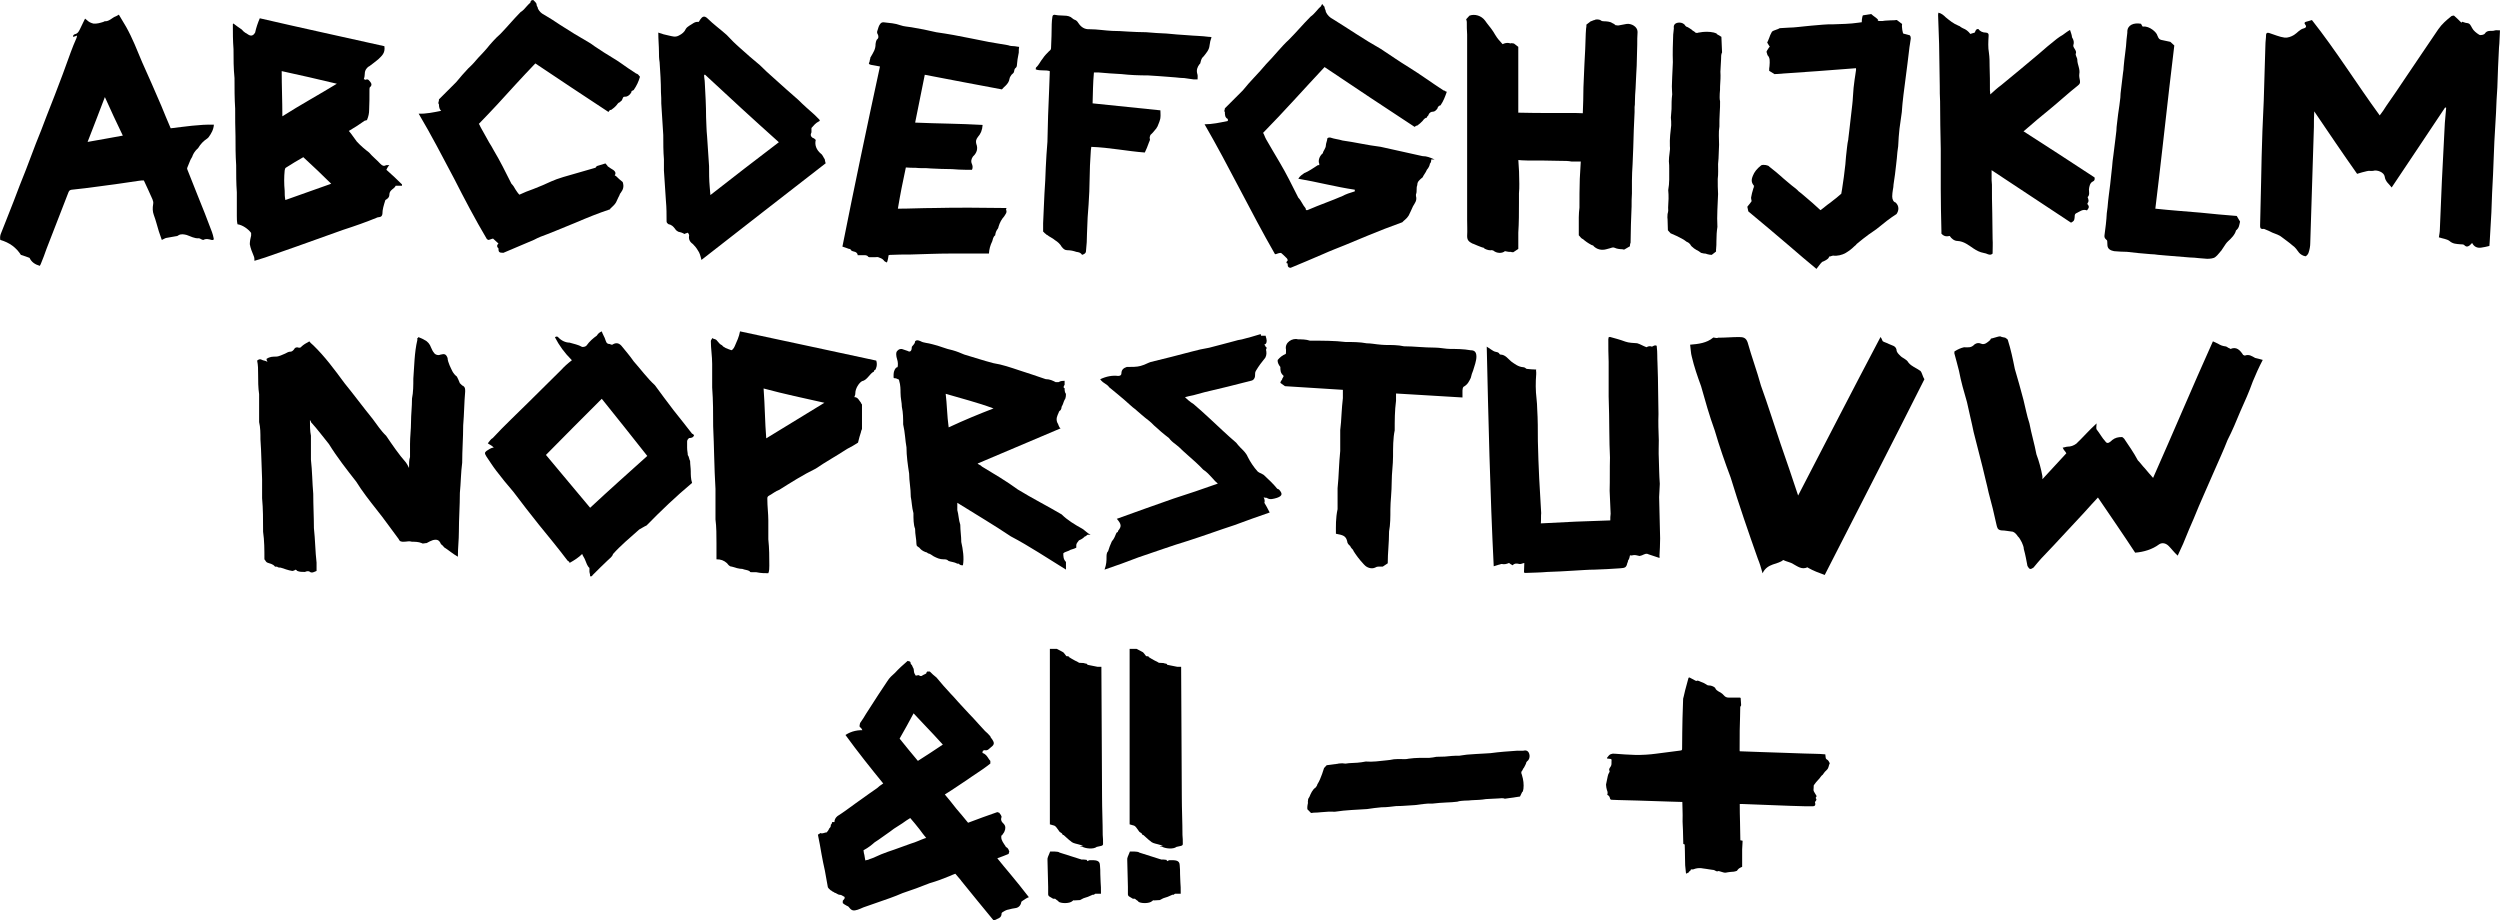 <?xml version="1.0" encoding="UTF-8"?>
<svg id="Calque_2" data-name="Calque 2" xmlns="http://www.w3.org/2000/svg" xmlns:xlink="http://www.w3.org/1999/xlink" viewBox="0 0 905.59 333.39">
  <defs>
    <style>
      .cls-1 {
        fill: none;
      }

      .cls-2 {
        clip-path: url(#clippath);
      }

      .cls-3 {
        isolation: isolate;
      }
    </style>
    <clipPath id="clippath">
      <rect class="cls-1" x="581.78" y="245.41" width="81.01" height="71.06"/>
    </clipPath>
  </defs>
  <g id="Calque_1-2" data-name="Calque 1">
    <g>
      <path d="m43.05,5.3c.96,1.56,1.81,3.01,2.65,4.45,2.29,4.09,3.97,8.43,5.78,12.76,2.41,5.3,4.69,10.59,6.98,15.89,1.08,2.65,2.17,5.3,3.37,8.07,5.18-.6,10.35-1.44,15.65-1.32-.12,1.81-.96,3.25-1.93,4.57-.12.12-.24.24-.36.36-1.44.96-2.53,2.05-3.37,3.49-.12.24-.36.36-.48.48-.72.72-1.2,1.45-1.56,2.29-.12.6-.6,1.08-.84,1.69-.36.84-.72,1.69-1.08,2.65-.12.24-.12.48,0,.72,1.2,3.13,2.53,6.26,3.73,9.39,1.81,4.33,3.49,8.79,5.18,13.24.24.72.48,1.44.6,2.17.24.6-.12.84-.72.72-.96-.24-1.93-.6-3.01,0-.12,0-.48-.12-.72-.24-.24-.12-.6-.36-.84-.36-1.69.12-3.01-.72-4.45-1.2-.96-.24-2.05-.48-3.01.12-.24.24-.72.36-1.08.36-1.08.24-2.29.36-3.37.6-.48.12-.96.48-1.56.72-.36-1.08-.72-2.05-1.08-3.13-.6-1.93-1.08-3.97-1.81-5.9-.48-1.32-.48-2.53-.24-3.97.12-.6,0-1.08-.24-1.69-.96-2.29-2.05-4.45-3.13-6.86-.6,0-1.2,0-1.81.12-4.82.72-9.75,1.44-14.57,2.05-3.25.48-6.62.84-9.87,1.2-.6.12-.84.36-1.08.96-2.65,6.86-5.3,13.6-7.94,20.46-.6,1.81-1.32,3.61-2.05,5.42-.12.24-.24.48-.36.72-1.69-.48-3.01-1.32-3.73-2.89-.96-.36-1.93-.72-3.13-1.08-1.69-2.65-4.09-4.45-7.46-5.42-.12-.6-.12-1.32.12-2.05.6-1.56,1.2-3.01,1.81-4.57.96-2.41,1.93-4.81,2.89-7.34,1.44-3.85,2.89-7.58,4.45-11.44,1.2-3.13,2.41-6.26,3.61-9.51,1.32-3.25,2.65-6.62,3.85-9.87,2.05-5.06,3.97-10.23,5.9-15.29.96-2.65,1.93-5.3,2.89-7.94.6-1.69,1.32-3.37,2.05-5.06.12-.24.12-.48.24-.96-.6.24-.96.36-1.45.48-.12-.6.36-.84.6-.96,1.21-.24,1.57-1.2,2.05-2.17.48-1.08,1.08-2.17,1.69-3.49.24.24.48.36.6.48.72.72,1.45,1.08,2.41,1.32,1.32.12,2.41-.24,3.61-.6.12,0,.36-.24.48-.24,1.69.12,2.65-1.32,4.09-1.81.36-.12.6-.36,1.08-.6Zm1.44,43.82c-2.29-4.69-4.33-9.15-6.5-13.96-2.17,5.54-4.09,10.83-6.26,16.25,4.33-.72,8.55-1.56,12.76-2.29Z"/>
      <path d="m126.36,47.43c1.08,1.2,1.93,2.65,2.89,3.85,1.44,1.56,2.89,2.77,4.45,3.97,1.2,1.44,2.65,2.53,4.09,4.09.72.72,1.2.96,2.17.48h1.08c-.6.6-.84,1.2-1.08,1.68,1.93,1.68,3.97,3.61,5.66,5.3v.48h-2.29c-.48,1.2-2.29,1.44-2.29,3.25,0,1.2-1.08,1.69-1.44,1.93-.6,1.93-1.08,3.37-1.08,5.06-.24,1.2-.96,1.08-1.69,1.2-4.09,1.69-8.19,3.13-12.64,4.57-5.66,2.05-11.2,3.97-16.49,5.9-3.97,1.45-7.7,2.65-11.68,4.09-1.2.36-2.41.72-3.85,1.2,0-.48,0-1.2-.24-1.69-.6-1.44-1.2-2.89-1.44-4.33,0-.96.24-2.29.48-3.13v-.96c-1.08-1.45-3.13-2.89-4.94-3.13-.24-1.08-.24-2.05-.24-3.01v-8.55c-.24-3.25-.24-6.74-.24-9.87-.24-3.49-.24-6.98-.24-10.47-.12-3.13-.12-6.62-.12-9.99-.24-3.61-.24-7.58-.24-11.07-.36-3.49-.36-7.1-.36-10.47-.24-3.13-.24-6.02-.24-9.03,0,0,0-.24.24-.24.96.72,2.05,1.56,3.01,2.17.6.84,1.68,1.44,2.53,1.93,1.08.6,1.8,0,2.29-.84.36-1.69.96-3.49,1.69-5.18,15.05,3.49,30.09,6.74,45.14,10.11.36,2.53-.96,3.49-2.17,4.7-.96.84-2.17,1.69-3.25,2.53-.84.36-1.68,1.45-1.68,2.65,0,.6-.12,1.44-.36,2.05.24,0,.36.24.6.24,1.08-.48,1.32.36,1.81.84.48.6.48,1.2,0,1.68-.36.12-.36.72-.36.96,0,2.65,0,5.18-.12,7.46,0,1.2-.24,2.29-.72,3.49,0,.24-.6.36-.84.36-2.05,1.44-4.09,2.77-5.78,3.73Zm-24.32-21.67c0,5.42.24,10.71.24,16.37,6.62-4.21,13.24-7.82,19.74-11.8-6.98-1.68-13.36-3.13-19.98-4.57Zm7.82,31.18c-2.17,1.2-4.09,2.41-6.38,3.85-.12,0-.36.72-.36.96-.24,2.41-.24,4.81,0,7.34,0,1.21,0,2.05.24,3.37,5.54-1.93,11.07-3.97,16.61-5.9-3.25-3.25-6.74-6.5-10.11-9.63Z"/>
      <path d="m180.53,89.92c-.48-.36-.72-.96,0-1.69,0-.12-.12-.24-.36-.36-.6-.6-1.08-.96-1.56-1.44-.24,0-.48.12-.84.24-.24.12-.72.24-.96.24l-.48-.36c-4.21-7.1-8.07-14.45-11.8-21.79-4.21-7.94-8.31-15.89-12.88-23.59,2.65.12,5.42-.48,8.43-1.08v.24c-.96-.6-1.08-1.69-1.08-2.53-.24-.24-.24-.6-.12-.96.12-.36.12-.48.12-.84l6.26-6.26c1.44-1.81,2.89-3.37,4.33-4.94,1.32-1.2,2.53-2.53,3.73-3.97.96-.96,1.93-2.05,2.89-3.13,1.56-1.93,3.25-3.85,5.06-5.42,1.44-1.45,2.65-2.89,3.97-4.33,1.08-1.2,2.17-2.41,3.37-3.61.84-.48,1.57-1.32,2.17-2.05.48-.48.84-.96,1.32-1.32.12-.72.36-.96,1.08-.96l.6.6.12.12c.24.24.48.6.48.96,0,.12,0,.24.12.48.12.24.36.6.36.96.48.96,1.2,1.69,2.17,2.17,2.05,1.2,3.97,2.41,5.9,3.73,3.37,2.17,6.86,4.33,10.47,6.38.6.36,1.32.84,1.93,1.32,2.29,1.56,4.57,3.01,6.98,4.45.6.36,1.57.96,2.77,1.81,1.32.96,3.25,2.29,5.3,3.61.36.12.6.24.72.36l.12.12.6.72c-.48,1.69-1.2,3.25-2.29,4.82l-.48.24c-.12,0-.48.36-.36.6-.6,1.08-1.56,1.56-2.05,1.56-.72,0-.84,0-1.08.6-.12.36-.24.6-.36.84h-.12l-.6.6c-.24,0-.6.24-1.08.96-.6.72-1.32,1.32-2.05,1.81-.6,0-.24-.12-.96.72-10.59-6.98-16.25-10.71-26.48-17.58-2.41,2.53-4.81,5.06-7.22,7.7-4.33,4.82-8.67,9.51-13.24,14.2.12.12.24.36.36.6.12.24.24.6.48.96.96,1.81,1.93,3.37,2.89,5.18.6.96,1.2,1.93,1.69,2.89,2.17,3.61,4.21,7.7,6.38,12.04.6.6,1.08,1.32,1.44,2.05.48.72.84,1.32,1.45,1.93,1.56-.72,3.25-1.45,5.05-2.05,2.17-.84,4.46-1.8,6.5-2.77,1.08-.48,2.65-1.08,4.33-1.57,5.9-1.69,11.68-3.37,11.68-3.37l.48-.6,3.13-.96.72.84c-.12.12.36.36,1.2.96,1.32.72,2.17,1.44,1.44,2.53.72.24.72.72,2.89,2.41.6,1.81,0,2.89-.6,3.73-.12.24-.24.36-.36.48-.12.48-.36.84-.6,1.32-.24.6-.6,1.2-.84,1.81-.48.84-1.08,1.32-1.57,1.81-.36.36-.6.48-.6.72-4.33,1.44-8.19,3.01-12.4,4.81l-7.34,3.01c-.96.36-2.05.84-3.01,1.2-1.69.6-3.25,1.2-4.82,2.05-3.73,1.56-7.46,3.13-11.08,4.7-1.56,0-1.8-.24-1.8-1.69Z"/>
      <path d="m238.44,11.8c1.32.48,2.53.84,3.85,1.08,1.2.24,2.29.72,3.61,0,1.2-.6,2.05-1.32,2.53-2.41.24-.48.96-.96,1.32-1.2.96-.48,1.93-1.56,3.25-1.32.24,0,.48-.72.72-.96.6-.84,1.32-1.57,2.65-.24,2.05,2.05,4.57,3.85,6.86,5.9,1.56,1.69,3.13,3.25,4.94,4.82,2.29,2.05,4.57,4.09,7.1,6.14,1.56,1.57,3.37,3.25,5.18,4.82,2.77,2.53,5.78,5.18,8.67,7.7,1.8,1.81,3.85,3.61,5.9,5.42.48.48,1.2,1.2,1.69,1.68.36.36.36.6-.24.84-.96.48-1.69,1.32-2.53,2.29v1.56c-.48.96-.24,1.56.48,2.05.36,0,.84.48,1.08.72-.48,1.81.24,3.61,1.81,4.94.72.48.96,1.44,1.44,2.05.12.48.12.96.36,1.45-14.93,11.56-29.73,23.11-45.02,35.03-.36-1.44-.6-2.53-1.32-3.49-.48-.84-1.08-1.57-1.81-2.29-1.2-.84-1.56-1.81-1.32-3.13,0-.24-.24-.72-.48-.96-.48.24-.96.24-1.2.48-.84-.48-1.57-.72-2.29-.84-.36-.24-.84-.48-1.08-.96-.72-.96-1.32-1.56-2.53-1.8-.24-.24-.6-.48-.6-.96,0-2.41,0-4.93-.24-7.46-.24-3.61-.48-7.22-.72-10.95v-4.09c-.24-2.89-.24-5.9-.24-8.79-.24-3.85-.48-7.58-.72-11.44,0-1.32,0-2.65-.12-4.09,0-3.61-.24-7.22-.48-10.83-.24-1.44-.24-2.53-.24-3.85,0-2.05-.24-4.33-.24-6.86Zm16.85,15.17c0,.24-.24.24-.24.24,0,.96.24,1.81.24,2.53.24,4.33.48,8.67.48,12.76.12,2.29.12,4.57.36,6.86.24,3.61.48,7.22.72,10.83,0,2.53,0,5.06.24,7.58,0,.84.24,2.05.24,2.89,8.19-6.38,16.37-12.76,24.8-19.14-9.15-8.19-18.06-16.37-26.84-24.56Z"/>
      <path d="m318.73,24.08c-1.08-.24-2.05-.36-3.25-.6-.72-.24-.96-.24-.48-1.2,0-.24.12-.72.24-1.08,0-.24,0-.36.12-.48.48-.84.96-1.56,1.32-2.41.36-.84.48-1.56.48-2.41.12-.6.12-.96.48-1.57.72-.48.6-1.32.36-1.81-.36-.6-.36-.96-.12-1.56.24-.84.48-1.69.96-2.29.36-.48.72-.6,1.2-.6,2.17.24,4.21.36,6.14,1.08,1.32.48,2.65.48,3.97.72,2.89.48,6.02,1.08,9.03,1.81,4.21.6,8.19,1.32,12.28,2.17,4.45.96,9.03,1.81,13.72,2.53.6.24,1.44.36,2.41.36.48.12.96.12,1.57.24-.12.6-.12,1.32-.12,2.05-.36,1.69-.6,3.25-.72,4.94-.12.12-.12.36-.24.48-.48.36-.6.6-.72,1.32,0,.6-.6.96-.96,1.32-.24.48-.6.72-.72,1.44-.12,1.08-.84,1.93-1.44,2.53-.36.36-.84.72-1.32,1.32-9.15-1.68-18.42-3.49-27.93-5.3-1.2,5.78-2.29,11.44-3.49,17.33,8.19.36,16.25.36,24.44.84-.12,1.93-.72,3.25-1.69,4.33-.72.96-.84,1.56-.6,2.53.72,1.81.12,3.37-1.2,4.57-.6.84-.84,1.81-.36,2.77.24.6.36,1.32,0,2.05h-2.29c-1.81,0-3.25-.12-4.93-.24-2.53,0-5.18-.12-7.71-.24-2.05-.24-3.73,0-5.54-.24-1.08,0-2.29,0-3.49-.12-1.08,4.94-2.05,9.87-2.89,14.93,4.45,0,8.67-.24,13-.24,4.45-.12,8.67-.12,13.12-.12s8.79.12,13.24.12c-.12.24-.24.6-.12.72.36.96-.24,1.45-.72,2.29-.96,1.08-1.56,2.17-2.05,3.73,0,.24-.12.48-.24.72-.48.6-.84,1.32-.96,2.29v.12c-.84.6-.84,1.57-1.08,2.17q-1.08,2.17-1.2,4.45h-13.72c-5.06,0-10.11.24-14.93.36-2.41,0-4.45,0-6.74.12-.24,0-.6,0-.96.12-.12.84-.24,1.69-.6,2.65-.48-.24-.96-.36-1.2-.84-.48-.6-1.32-.84-1.93-1.08-.24-.12-.84,0-1.2,0h-1.81c-.24,0-.36,0-.6-.12-.48-.72-1.2-.6-1.69-.6h-2.17c0-.72-.6-1.2-1.32-1.32-.48-.12-1.08-.24-1.32-.84,0-.12-.24-.12-.48-.12-.72-.24-1.57-.6-2.41-.84,4.33-21.79,8.91-43.58,13.6-65.24Z"/>
      <path d="m375.19,25.16c0-.24,0-.6.12-.72,1.08-.96,1.57-2.29,2.41-3.25.6-.96,1.57-1.93,2.29-2.65.48-.36.72-.6.72-1.2.12-2.89.24-5.66.24-8.55,0-.96.12-1.68.24-2.65,0-.6.48-.96,1.2-.72,1.08.24,2.05.12,3.01.24,1.2,0,2.29.24,3.01.96.24.24.48.36.72.48.72.24,1.08.6,1.44,1.2.96,1.44,2.17,2.41,4.21,2.29,2.65,0,5.42.48,8.07.6,1.93,0,3.73.12,5.54.24,2.29.12,4.45.24,6.74.24,2.41.24,4.94.36,7.46.48,2.53.24,5.06.48,7.46.6,2.53.24,5.18.24,7.83.6.24,0,.6,0,.96.12-.36.96-.6,1.93-.72,3.01-.12,1.56-1.2,2.77-2.17,3.97-.72.6-.84,1.2-1.08,2.05,0,.24-.12.6-.36.72-.84,1.08-1.2,2.17-.84,3.49.24.6.12,1.2.12,2.05h-1.44c-1.2-.12-2.29-.36-3.37-.48-.96,0-2.05-.12-3.13-.24-2.05-.12-4.09-.36-6.26-.48-1.32-.12-2.41-.12-3.73-.24-3.25,0-6.5-.12-9.63-.48-2.77-.12-5.66-.36-8.43-.6h-1.56c-.36,3.85-.36,7.46-.48,11.2,8.19.84,16.25,1.69,24.56,2.53,0,.96.12,1.81,0,2.65,0,.48-.24.96-.36,1.45-.24.48-.36,1.08-.72,1.8-.12.12-.24.36-.36.6-.72.84-1.32,1.68-2.17,2.41-.12.36-.36.84-.24,1.32.24.6-.24,1.08-.36,1.56-.48,1.32-.84,2.29-1.44,3.49-6.38-.48-12.76-1.81-19.38-2.05-.12.84-.24,1.69-.24,2.53-.12,1.45-.12,2.77-.24,4.21-.12,3.13-.12,6.26-.24,9.39-.12,3.13-.36,6.26-.6,9.39-.12,1.93-.12,3.97-.24,5.9,0,2.17-.12,4.09-.36,6.26,0,.84-.6,1.2-1.44,1.44-.48-.84-1.2-.96-2.05-1.08-1.08-.36-2.05-.6-3.25-.6-.96,0-1.44-.48-2.05-1.21-.6-1.08-1.44-1.8-2.41-2.41-.96-.84-2.05-1.21-2.89-1.93-.24,0-.36-.24-.48-.36-.36-.12-.6-.6-.96-.84v-3.01c.12-3.61.36-7.22.48-10.71.24-3.13.36-6.26.48-9.51.12-3.01.36-6.26.6-9.27.12-3.13.12-6.38.24-9.51.12-2.89.24-6.02.36-8.91.12-2.17.12-4.33.24-6.62v-.6c-1.57-.48-3.37,0-5.06-.6Z"/>
      <path d="m464.03,91.61c-1.08,0-1.56.48-2.17.48-8.91-15.53-16.61-31.66-25.52-47.07,2.77,0,5.54-.6,8.43-1.2v-.72c-1.08-.48-1.08-1.57-1.08-2.65-.48,0,0-.48,0-1.2,2.17-2.17,4.33-4.33,6.5-6.5,2.77-3.49,5.66-6.14,8.43-9.51,2.77-2.77,5.42-6.26,8.31-8.91,2.77-2.77,4.94-5.42,7.82-8.31,1.56-1.08,2.65-2.89,3.85-3.85q0-.6.6-.6c0,.6.6.6.6,1.08s.48,1.08.48,1.69c.48,1.08,1.57,2.17,2.65,2.65,5.66,3.49,11.2,7.34,17.21,10.71,3.49,2.29,6.74,4.57,10.11,6.62,4.45,2.77,8.19,5.54,12.64,8.43.6,0,.6.48,1.2.48-.6,1.69-1.2,3.37-2.29,4.94-.48,0-1.08.6-1.08,1.08-.48.72-1.08,1.2-1.56,1.2q-1.2,0-1.69,1.08c0,.48-.6.48-.6,1.08-.48,0-1.08.48-1.56,1.2-.6.6-1.2,1.2-1.93,1.68q-.48,0-.96.48c-11.07-7.22-21.67-14.33-32.62-21.67-7.34,7.82-14.69,16.13-22.27,23.83.48.72.48,1.2,1.08,2.29,1.57,2.77,3.25,5.54,4.94,8.43,2.29,3.85,4.45,8.19,6.74,12.76,1.08,1.08,1.57,2.65,2.65,3.85q0,1.08,1.08.48c3.85-1.69,8.43-3.25,12.28-4.94,1.08-.6,2.77-1.2,4.45-1.68v-.6c-6.62-.96-13.96-2.89-20.46-3.97.6-1.08,1.57-1.57,2.17-2.05,1.56-.6,3.25-1.81,4.94-2.89h.48v-.48c-.48-1.08,0-2.77,1.32-3.85,0-.72,1.08-1.69,1.08-2.89,0-.6.48-1.69.48-2.17,0-.6.6-.6,1.08-.6,1.81.6,2.89.6,4.45,1.08,4.45.6,8.91,1.69,13.84,2.29,5.06,1.08,10.11,2.29,15.17,3.37,1.56,0,2.65.48,4.33,1.2h-1.2c0,.48,0,1.08-.48,1.56,0,.48-.48,1.56-1.08,2.17-.48,1.2-1.08,1.68-1.56,2.77l-.6.48c-.6.6-1.32,1.08-1.32,2.29-.48,1.2,0,2.29-.48,3.37v.6c.48,1.68-.48,2.65-1.08,3.73-.48,1.2-1.08,2.29-1.57,3.37-.72,1.2-1.81,1.8-2.29,2.41-4.33,1.57-8.43,3.13-12.76,4.94-2.65,1.08-4.94,2.05-7.82,3.25-2.65,1.08-5.54,2.17-8.19,3.37-3.97,1.69-7.82,3.37-11.68,4.94q-1.08,0-1.08-1.08v-.48c-.6,0-.6-.6,0-1.08q0-.6-.6-1.08c-.72-.72-1.2-1.2-1.81-1.68Z"/>
      <path d="m549.99,90.16l-1.81,1.2c-.24,0-.72,0-.84-.12h-.72c-.6-.12-.96-.12-1.32-.24-.48,0-.84-.12-1.2-.12l1.08-.12-.24.12.6-.36c-.84,1.32-2.89,1.32-4.09.6-.24-.12-.36-.24-.24-.24-.24,0-.72-.24-.84-.36-.36-.24,0,0,.24,0-.72.36-1.93,0-2.65-.36-.24-.12-.6-.36-.36-.36-1.08-.24-1.69-.6-2.41-.84-.84-.36-1.93-.84-1.81-.72-1.32-.72-1.93-1.2-1.93-2.77.12-1.93,0-3.85,0-5.78V12.52c-.12-1.56-.12-3.01-.12-4.45q0-.36-.12-.72c0-.12-.12-.36-.12-.36l1.2-1.32c1.93-.72,4.33,0,5.66,1.8.24.24.36.6.6.84,1.08,1.32,2.29,2.89,3.01,4.21.84,1.44,1.57,2.17,2.53,3.25.24.24.6.6.6.6-.12-.12-.72-.12-.6-.12l-.36.12c.96-.72,2.29-1.08,3.49-.6v-.12c.36,0,.84,0,1.2.12l1.56,1.2v24.8l-1.56-1.2c.24,0,.36.12.6.12.48.12.72.12.96.12,4.21.12,8.19.12,12.28.12h6.02c1.93,0,3.97,0,5.9.12-.48,0-.84.84-.84.24.12-3.25.24-6.5.24-9.63.12-2.77.24-5.54.36-8.43.24-3.49.36-7.34.48-11.07,0-.6.12-1.2.12-1.81.12-.48.12-.96.12-1.44l1.57-1.2c.12,0,.48-.12.96-.36.24,0,.48-.12.72-.24,1.08,0,0,0,0,0,.36-.12,1.68-.12,2.05.36q.36.24,1.08.24c.84,0,2.29.12,2.89.6.24.12.48.24.72.36.48.36.6.48.6.48h.24c.24,0,.84.12.96.24.12,0-.6-.12-.6-.12h-.12c.36,0,.96-.12,1.56-.24.6-.12,1.2-.24,1.93-.36,1.68-.24,3.97.96,3.97,2.89-.12,1.56-.12,3.13-.12,4.69,0,1.44-.12,3.01-.12,4.57,0,1.93-.12,4.09-.24,6.02-.12,1.69-.12,3.49-.24,5.18-.12,1.68-.24,3.25-.24,4.94,0,.6,0,1.2-.12,1.81v1.81c-.24,4.33-.36,8.55-.48,12.88-.12,2.05-.12,4.09-.24,6.02-.12,2.05-.24,3.97-.24,6.02v4.57c-.12,1.57-.12,3.13-.12,4.69-.12,2.17-.12,4.33-.24,6.5,0,2.17-.12,4.21-.12,6.38v.24s-.12.24-.12.36c-.12.36-.12.6-.12.96l-2.05,1.2c-.24,0-.36,0-.72-.12-.72,0-1.93-.12-2.65-.48-.6-.24-.72-.24-1.81.12-.36.12-.84.24-1.32.36-1.68.48-3.49.12-4.81-1.32.24,0,.48.12.24,0-.12,0-.36,0-.48-.12l-.36-.12c-1.32-.72-2.17-1.32-3.13-2.17h-.12c-.12-.12-.48-.36-.36-.24l-.96-1.08v-6.5c0-1.2.12-2.41.24-3.49,0-3.49,0-6.98.12-10.47.12-2.05.24-4.09.36-6.26h-3.37c-1.2-.24-2.41-.24-3.97-.24-3.85-.12-7.83-.12-11.8-.12-1.45,0-2.89-.12-4.21-.24h.12c-.24,0,.6-.48.6-.12.24,3.01.36,5.78.36,8.79,0,1.2,0,2.29-.12,3.49v3.37c0,3.61,0,7.22-.24,10.83v5.9Z"/>
      <path d="m621.61,90.28v.84l-1.56,1.2c-.36,0-1.32-.12-1.57-.24-.48-.12-.6-.24-.84-.24h-.36l-1.08-.24-.84-.6c-.96-.48-2.65-1.44-3.13-2.53-.36-.36-.72-.72-1.2-.84-1.2-.96-2.29-1.45-3.73-2.17l-2.17-.96-.96-1.08-.12-4.09c-.12-.48,0-1.2,0-1.8.12-.6.24-.84.24-1.21-.12-1.56.12-3.01.12-4.33,0-1.08,0-2.05-.12-3.13.48-2.53.36-5.06.36-7.7,0-.84,0-1.68-.12-2.77,0-.96.12-1.93.24-2.89s.24-1.69.12-2.53c-.12-2.77.24-5.42.48-7.58,0-.96,0-2.05-.12-2.77l.24-3.13c0-1.81,0-3.49.24-5.3,0-.84-.12-1.57-.12-2.89l.12-3.49c.12-1.56.12-3.37.24-5.3-.12-3.37,0-6.74.12-9.99.12-.72.12-1.45.24-2.29-.24-1.32.6-2.05,2.05-2.05.72,0,1.69.36,2.05,1.08l.36.36c.84.24,1.44.84,1.93,1.08l1.08.96c0,.12-.72-.6-.48-.48.24.12.72.48.96.72h.72c.24-.12.36-.12.48-.12,1.81-.36,3.73-.36,5.3,0l1.08.36q.12.12-.12.12l1.81,1.08.24,5.66c-.36.6-.36,1.56-.36,2.53-.12,1.44-.12,3.01-.24,4.45.12,1.69,0,3.37-.12,5.3,0,.84,0,1.68-.12,2.65,0,.84-.12,1.81.12,2.77,0,1.2,0,2.77-.12,4.09-.12,1.68-.12,3.37-.12,5.05-.36,2.17-.12,4.33-.12,6.62l-.12,3.01c0,1.32-.12,2.53-.24,3.97,0,1.68.12,3.49-.12,5.42,0,1.81,0,3.61.12,5.42-.12,3.85-.48,7.82-.24,11.92-.24,1.45-.36,3.25-.36,5.18,0,.84,0,1.81-.12,2.89Z"/>
      <path d="m669.52,50.32l.36-3.01,1.08-9.39c.24-1.81.24-3.85.48-6.14l.36-2.89c.12-1.08.36-2.05.48-3.25.12-.36,0-.84,0-1.32v-.96l1.93,1.2c-10.35.84-20.83,1.57-31.42,2.29l-1.93-1.2c0-.6,0-1.2.12-1.69.12-1.81.24-3.01-.72-3.97l-.36-1.2c0-.24.48-.96.72-1.32q.24-.48.48-.48l-.96-1.56c.24-.36.48-1.2.72-1.69.24-.72.48-1.32.96-2.17.24-.6,3.61-1.32,2.65-1.32h-.24c-1.2,0,2.53-.12,3.73-.24,1.08,0,2.29-.12,3.49-.24,1.45-.12,3.13-.36,4.7-.48l4.21-.36c1.08-.12,2.41-.12,3.61-.12,2.89-.12,6.14-.12,9.27-.6l.84-.12h.24q.12,0,.12-.96c.12-.6.12-1.08.36-1.57l3.01-.48q.36.36.72.6c.48.36,1.57,1.08,1.81,1.56.36.36-.84.36,0,.36h1.69c.12,0,.48-.12.84-.12.6,0,1.44-.12,2.17-.12s1.32,0,2.05-.12l1.93,1.45c-.24.96.24,3.61.48,3.49l2.29.6c.36.48.36.72.36,1.2-.12,1.32-.48,2.77-.6,4.21l-.6,4.94-.48,3.73-.96,7.46-.36,3.25c-.12.96-.12,1.93-.24,3.01l-.84,6.02c-.24,2.05-.36,3.97-.48,6.38-.24,1.32-.36,2.89-.48,4.33-.12.72-.12,1.45-.24,2.17-.24,2.53-.6,4.94-.96,7.34,0,.6-.12,1.32-.24,1.93-.12.84-.24,1.57-.24,2.41,0,1.08.48,2.05,1.2,2.17,1.44,1.32,1.2,3.01.36,4.21-2.29,1.44-4.57,3.25-7.22,5.42-.72.48-1.81,1.32-2.77,1.93-1.57,1.2-2.77,2.05-4.45,3.49,0,.12-.48.6-.84.84-.96.96-1.93,1.69-3.13,2.41-1.2.72-3.13,1.2-4.57.96l-.48.12c-.24.12-.72.24-.96.24,0,0,0,.12-.12.36-.24.6-1.69,1.32-2.41,1.57-.6.6-.48.48-2.05,2.53-3.61-3.01-6.38-5.3-9.39-7.95-5.06-4.33-10.35-8.79-15.29-12.88l-.36-1.68c.24-.24.6-.84.96-1.2.24-.36.48-.6.6-.84l-.12-.6c-.12-.48-.12-.72,0-1.08.12-.72.36-1.69.6-2.41.12-.36.12-.6.36-1.08,0-.12-.24-.6.24-.12-1.2-1.32-1.32-2.29-.6-3.97.48-1.2,1.32-2.41,3.01-3.73.84-.36,2.65,0,2.89.48.96.72,1.57,1.32,2.41,1.93.96.84,2.29,1.93,2.77,2.41,1.2.96,1.93,1.69,3.01,2.53.84.6,2.05,1.57,2.41,2.05.72.48,1.32,1.08,1.93,1.56,2.17,1.81,4.21,3.61,6.02,5.3l.36-.24,2.29-1.81c.24-.12,1.32-.96,2.05-1.56,1.08-.72,4.21-3.61,3.01-2.41l-.12.12c-.12.12.12-.84.24-1.69.48-2.89.84-5.9,1.2-9.03.12-.96.12-2.05.24-2.89l.36-3.25c.12-.96.24-2.05.48-3.01Z"/>
      <path d="m732.97,47.55c8.67,5.54,17.33,11.2,25.76,16.73.12.72,0,1.2-.6,1.45-1.08.48-1.32,1.8-1.44,2.89,0,.84.36,2.05-.48,2.77.24.72.6,1.44,0,2.17-.12.12-.12.48.12.6.6.84.24,1.32-.36,2.05-1.56-.6-2.65.48-3.97,1.08-.48.24-.48.84-.48,1.32-.12,1.32-.24,1.45-1.32,2.05-9.51-6.26-19.14-12.64-28.77-19.02v3.61c0,.48.12,1.08.12,1.69,0,3.37,0,6.74.12,10.23,0,3.13.12,6.26.12,9.39.12,1.69,0,3.49,0,5.3-.48.48-1.08.48-1.69.24-.48-.24-.96-.36-1.56-.48-1.32-.24-2.53-.84-3.61-1.57-1.81-1.2-3.49-2.65-5.9-2.77-1.08,0-2.17-.84-2.77-1.81-1.08.24-2.05.24-3.01-.84v-.96c-.12-5.06-.24-10.23-.24-15.17v-14.56c-.12-5.78-.24-11.56-.24-17.21-.12-1.93-.12-3.85-.12-5.54-.12-5.3-.12-10.23-.24-15.29-.12-3.37-.24-6.98-.36-10.35,0-.24,0-.6.12-.96,1.08.24,1.93.96,2.65,1.69,1.32,1.08,2.77,2.29,4.57,3.01.36.12.6.24.84.48.24.12.48.36.84.48q1.57.6,2.65,2.05c.48-.12.96-.36,1.57-.48.36-.6.36-1.32,1.32-1.32.6.84,1.57,1.32,2.77,1.32.72,0,1.08.48.96,1.2-.12,2.17-.24,4.09.12,6.14.24,1.68.24,3.37.24,4.81.12,3.01.12,5.9.12,8.79,0,.36.12.72.12,1.45,1.44-1.32,2.65-2.41,3.97-3.37,4.57-3.73,9.03-7.46,13.48-11.2,2.17-1.93,4.33-3.73,6.62-5.54.72-.6,1.57-1.08,2.17-1.44.84-.6,1.56-1.2,2.65-1.81.12.48.36.96.48,1.45.12.48.24.84.24,1.2.6.96.84,1.81.48,2.89-.12.36.24.96.48,1.32.36.6.72,1.08.36,1.93,0,.24.12.48.24.84.12.36.36.72.36,1.2,0,1.69,1.08,3.25.72,5.18-.12.72.12,1.69.24,2.41.12.84-.12,1.2-.72,1.69-3.37,2.65-6.62,5.66-9.99,8.43-3.13,2.53-6.14,5.06-9.15,7.7-.12.12-.24.24-.6.48Z"/>
      <path d="m775.58,8.67c.6.96.36.96.84.96,2.17-.24,4.81,2.05,5.06,3.25.48,1.2.72,1.32,1.32,1.56.6.12,1.08.24,1.69.36.6.12,1.2.24,1.68.36l1.44,1.32c-.6,5.06-1.2,10.23-1.81,15.29-1.68,14.57-3.25,29.13-5.06,43.82,5.54.6,10.83.96,16.37,1.44,4.33.48,8.79.84,13.12,1.2l1.2,2.05s-.12.48-.24,1.08c-.24,1.08-.48,1.56-1.56,2.41l.24-.12c-.12.12-.24.24-.36.36l.48-.6c-.36,1.56-1.81,3.01-2.89,3.97-.36.36-.6.6-.84.96-.36.48-1.08,1.57-1.69,2.53l-.24.24s-.36.48-.6.72c-.48.6-.72.84-1.32,1.32s-1.93.6-2.89.6c-1.08-.12-2.05-.12-3.01-.24-1.08-.12-2.29-.24-3.25-.24-2.89-.24-5.9-.48-8.79-.72-.96-.12-1.81-.12-2.77-.24-.84-.12-1.81-.24-2.65-.24-2.77-.24-5.9-.48-8.55-.84-1.57,0-3.13-.12-4.7-.24-1.2-.24-2.29-.72-2.41-2.05,0-1.45-.12-2.05-.24-1.93-.96-.84-.84-1.21-.84-1.69.36-2.65.72-5.42.84-8.07.24-1.44.36-2.89.48-4.33.12-.72.12-1.32.24-2.05.36-2.77.72-5.54.96-8.19.12-.72.12-1.45.24-2.17.12-1.44.24-2.89.48-4.33.24-1.81.48-3.73.72-5.78.12-.84.24-1.93.36-3.01,0-.84.12-1.81.24-2.77.24-2.05.48-4.21.84-6.38l.36-2.89c0-.96.12-1.93.24-2.89.24-1.93.48-3.85.72-6.02.12-.72.24-1.56.24-2.29.12-.84.12-1.56.24-2.41.24-1.57.36-3.25.6-4.94.12-1.69.24-3.25.48-4.94v-.36c0-2.41,2.29-3.37,4.94-2.89Z"/>
      <path d="m905.59,10.96c-.12,1.68-.12,3.25-.24,4.94,0,.36-.12.84-.12,1.32-.24,4.82-.48,9.63-.6,14.45-.24,3.13-.36,6.14-.48,9.15-.24,3.49-.36,6.98-.6,10.47-.12,3.97-.36,7.94-.48,11.92-.24,4.58-.48,9.15-.6,13.72-.24,3.49-.36,6.98-.6,10.47,0,.6-.12,1.2-.12,1.69-.96.24-1.93.48-2.89.6-1.44.24-2.65-.24-3.37-1.68-.36.36-.6.6-.84.84-.6.48-1.2.72-1.93,0-.24-.36-.96-.36-1.45-.36-1.44-.12-2.77-.12-3.97-1.2-.96-.72-2.41-.84-3.85-1.32.12-.84.36-1.93.36-3.01.24-5.78.48-11.56.72-17.21.36-7.1.72-14.08,1.08-21.19.12-1.8.36-3.61.48-5.54-.12,0-.24,0-.36-.12-6.38,9.63-12.88,19.26-19.38,29.01-.84-1.2-2.29-2.05-2.53-3.97-.24-1.56-2.77-2.53-4.21-2.05-.72.12-1.57-.12-2.29.12-1.2.24-2.29.6-3.49.96-5.18-7.34-10.23-14.81-15.53-22.63-.12,2.17-.12,3.97-.12,5.66-.48,14.08-.84,28.05-1.32,42.01,0,1.2-.24,2.41-.6,3.49-.12.6-.96,1.45-1.2,1.32-.84-.12-1.81-.72-2.29-1.32-.72-.96-1.32-1.93-2.41-2.65-1.2-1.08-2.53-1.93-3.73-2.89-.96-.84-2.29-1.2-3.49-1.69-.84-.48-1.81-.84-2.65-1.2-.24-.12-.48-.24-.72-.12-1.08,0-1.08-.48-1.08-1.32.12-5.18.24-10.35.36-15.53.12-6.14.24-12.4.48-18.66.12-3.61.36-7.34.48-10.95.24-6.74.36-13.36.6-20.1,0-1.32.24-2.53.24-3.85.12-.72.48-.72,1.08-.6,1.93.6,3.73,1.44,5.66,1.69,1.08.12,2.41-.36,3.37-.96,1.2-.72,2.05-2.05,3.61-2.41.6-.12,1.08-.6.48-1.32-.48-.6-.24-.96.36-1.08.6-.12,1.2-.36,2.05-.6,8.67,10.96,16.13,22.99,24.56,34.55.84-1.08,1.69-2.29,2.41-3.49,2.41-3.37,4.7-6.86,6.98-10.23,3.97-5.78,7.82-11.68,11.8-17.45,1.32-1.93,3.01-3.37,4.81-4.82.24-.12.84-.24.96-.12.96.84,1.81,1.69,2.65,2.53.12-.12.12-.24.24-.36.6.12,1.2.48,1.81.48,1.08.12,1.32.96,1.81,1.8.48.96,1.56,1.81,2.53,2.41.48.36,1.81,0,2.05-.36.96-1.56,2.53-.72,3.73-1.2.48-.12.96,0,1.81,0Z"/>
      <path d="m112.27,152.16c0,1.93,0,3.97.36,5.66v8.67c.48,4.09.48,8.43.84,12.4,0,4.21.24,8.43.24,12.4.48,4.33.48,8.43.96,12.52v3.01c-.96.36-1.56.84-2.41.36-.24-.36-1.08-.36-1.81,0-1.2,0-1.81,0-2.77-.36-.24-.24-.6-.72-.96-.24-.48.24-.84.24-.84.24-1.56-.24-2.65-.72-4.21-1.2-.36,0-.96,0-1.32-.36h-.72c-.84-1.08-1.93-1.08-2.77-1.45-.6-.24-.6-.72-1.08-1.2,0-3.37,0-6.74-.48-9.99,0-4.33,0-8.3-.36-12.16v-6.86c-.24-4.82-.24-9.63-.6-14.45,0-2.05,0-4.33-.48-6.26v-10.11c-.36-2.29-.36-4.94-.36-7.1,0-1.93,0-3.37-.36-5.06.72-.6,1.2-.6,1.81-.24.36.24,1.32.24,1.93.72q-.36-.72-.36-1.08c1.2-.84,2.29-.84,3.37-.84,1.21,0,2.41-.72,3.37-1.08.84-.36,1.08-.72,2.05-.72.36,0,.96-.36,1.44-1.2.36-.36.72-.36.96-.36.96.36,1.32,0,1.57-.36.84-.72,1.44-1.08,2.77-1.8.24.36.6.72,1.45,1.44,4.21,4.09,7.58,8.67,11.31,13.72,3.25,3.97,6.62,8.55,10.23,13,1.45,1.93,3.01,4.33,4.82,6.02,2.29,3.37,4.57,6.74,7.22,9.75.36.48.72,1.2,1.08,1.93,0-1.45,0-3.01.36-3.97v-4.7c0-2.65.36-5.3.36-7.94s.36-5.54.36-8.55c.48-2.29.48-4.93.48-7.22.36-4.46.36-9.39,1.45-13.96v-.72c.36,0,.36-.36.36-.36.84.36,1.56.6,2.29,1.08,1.08.48,1.93,1.57,2.29,2.65.36.84.72,1.57,1.08,1.93.36.72,1.57,1.08,2.29.72,1.44-.36,2.05-.36,2.65,1.2,0,.72.36,1.81.72,2.65.72,1.45,1.08,2.89,2.65,4.09.36.72.72,1.44,1.08,2.41.36.24.84.96,1.2.96.72.48.72,1.08.72,2.05-.36,3.97-.36,8.07-.72,12.28,0,4.45-.36,9.03-.36,13.48-.48,3.49-.48,7.34-.84,10.95,0,4.57-.36,9.39-.36,14.08,0,3.01-.36,5.66-.36,9.03-1.93-1.08-3.37-2.41-4.94-3.37-.36-.48-.72-.84-1.2-1.2-.6-1.45-1.32-1.81-2.89-1.45-.72.24-1.45.6-2.29,1.08-.72,0-1.44.36-1.81,0-1.2-.48-2.41-.48-3.49-.48-1.08-.36-1.81,0-3.01,0-.72,0-1.45,0-1.81-.96-2.65-3.49-5.3-7.34-7.94-10.59-2.65-3.37-5.3-6.74-7.46-10.23-3.49-4.45-6.98-8.91-9.87-13.6-2.17-2.65-4.09-5.3-6.5-7.94q0-.36-.36-.72Z"/>
      <path d="m213.76,208.74c0-.36,0-.72-.24-1.56v-1.45c-.84-.72-1.08-1.8-1.56-2.89-.36-.96-.72-1.2-1.08-2.17-1.21,1.2-2.65,2.17-4.57,3.25,0-.48-.24-.48-.72-.84-3.37-4.45-6.74-8.55-10.47-13.12-3.01-3.73-6.14-7.83-9.15-11.8-2.17-2.53-4.46-5.3-6.26-7.7-1.2-1.56-2.41-3.49-3.49-5.06-.72-1.2-.72-1.44,0-2.05.84-.48,1.57-1.2,2.65-1.2-.72-.84-1.56-1.08-2.17-1.56.6-.72,1.08-1.56,1.81-1.93,4.09-4.45,8.67-8.67,13.12-13.12,3.85-3.73,7.94-7.95,11.68-11.56,1.08-1.2,2.29-2.29,3.85-3.49-2.77-2.77-4.57-5.3-6.14-8.31.36-.36.96-.36,1.2,0,1.08,1.2,2.65,1.93,4.09,1.93,1.56.48,3.13.72,4.57,1.57.36,0,1.08,0,1.56-.48,1.08-1.56,2.53-2.77,3.73-3.61.6-.96,1.08-1.2,1.81-1.56.36,1.08.84,1.8,1.08,2.41.48,1.2.48,2.17,1.8,2.17l.6.24h.36q1.81-1.2,3.25.36c1.57,1.93,3.13,3.73,4.46,5.66,2.77,3.13,4.94,6.14,7.7,8.67,2.17,3.01,4.46,6.02,6.74,9.03,2.17,2.65,4.45,5.66,6.74,8.55.48,0,.48.48.72.48q-.24,1.08-1.81,1.08c-.48.36-.72.84-.72,1.2v2.29c0,1.2.24,1.81.24,2.65.48.6.48,1.57.84,2.17,0,1.2.24,2.53.24,3.73s0,2.77.48,4.21c-5.78,4.82-11.31,10.11-16.49,15.41-.84.36-1.93,1.08-2.65,1.45-3.37,3.01-6.74,5.78-9.51,8.91-.24.96-1.2,1.56-1.81,2.17-1.93,1.81-3.73,3.61-5.66,5.54,0,.36-.36.36-.84.36Zm20.71-43.58c-5.54-7.1-10.83-13.6-16.49-20.71-6.74,6.74-13.6,13.6-20.22,20.34,5.18,6.26,10.71,12.76,16.01,19.14,6.86-6.38,13.6-12.4,20.71-18.78Z"/>
      <path d="m257.94,122.43c.36.36,1.21.36,1.57.72.84.96,1.2,1.57,2.05,1.93.6.84,1.81,1.21,3.13,1.69.36.36,1.08-.48,1.44-1.32.84-1.93,1.56-3.37,1.93-5.42,16.61,3.49,32.86,7.1,49.35,10.59.48,1.57,0,2.77-.36,3.37-.48,0-.48.6-.48.6-1.57.72-2.41,3.13-4.33,3.49-1.08.6-2.41,2.65-2.41,4.33,0,.36,0,.6-.36,1.44,1.32,0,1.69,1.2,2.41,2.05,0,.36.36.36.36.72v8.67c0,.36-.36.72-.36,1.2-.36,1.08-.72,2.29-1.08,3.85-1.32.84-2.29,1.44-3.97,2.29-3.85,2.53-7.82,4.69-11.31,7.1-4.7,2.29-9.03,5.06-13.24,7.7-1.32.48-2.29,1.32-3.61,2.05-.72.36-.72.72-.72,1.2,0,2.77.36,5.42.36,7.82v6.86c.36,3.37.36,6.38.36,9.51,0,.72,0,2.05-.36,2.77-1.2,0-2.65,0-4.33-.36h-1.57c-.36,0-.84,0-.84-.36-.72-.48-1.81-.48-2.65-.84-1.2,0-2.77-.48-3.85-.84-.84,0-1.32-.72-1.69-1.2-1.2-1.08-2.29-1.44-3.85-1.44v-5.9c0-2.65,0-5.9-.36-8.55v-11.07c-.48-7.83-.48-15.29-.84-22.63,0-4.57,0-9.39-.36-14.08v-8.55c0-2.77-.48-5.54-.48-8.31,0-.36.48-.72.48-1.08Zm40.69,23.47c-7.46-1.69-14.45-3.13-22.03-5.18.48,6.38.48,12.16.96,18.06,7.1-4.33,13.96-8.55,21.07-12.88Z"/>
      <path d="m329.32,127.36c.6,0,.96-.48.96-1.57,0-.48,1.2-1.08,1.2-2.17.48-.48.96-.48,2.05,0,.96.6,2.65.6,4.21,1.08,2.65.6,4.82,1.68,7.34,2.17,1.69.48,2.77.96,4.21,1.56,3.73,1.08,6.86,2.17,10.59,3.13,3.13.48,6.26,1.57,9.51,2.65,3.01.96,6.26,2.05,9.39,3.13,1.56,0,2.65.6,3.61,1.08h1.08c.72-.48,1.69-.48,2.17-.48v1.45c-.48.6-.48,1.2,0,1.2,0,.6,0,1.56.48,2.05,0,.48,0,1.68-.48,2.17-.48.96-.48,1.56-1.08,2.53q0,.6-.36,1.2c-.72.48-.72.96-.72.96-.48,1.08-1.08,2.17-.48,3.61.48.6.48,1.69,1.2,2.05-10.23,4.33-20.22,8.55-30.09,12.76.48.48,1.08.48,1.57,1.08,4.21,2.53,8.91,5.3,13,8.31,5.3,3.25,10.59,5.9,15.89,9.03,2.05,2.05,4.82,3.73,7.46,5.18.96.6,2.05,1.8,3.01,2.17h-.96c-.48,0-.48.6-1.08.6-.48.48-.96.96-2.17,1.45-.48.6-.96,1.2-.96,1.69v.96c-1.08.6-2.05.6-2.65,1.08-1.08.48-1.57.48-2.05.96,0,1.08,0,2.17.96,3.13v2.77c-6.86-4.21-13.12-8.43-19.98-12.04-6.26-4.21-12.64-7.94-19.38-12.16v2.65c.48,1.57.48,3.61,1.08,5.3,0,2.05.36,4.21.36,6.26.6,2.65,1.08,5.78.6,8.43-.6,0-.96,0-1.57-.6h-.48c-1.08-.6-2.17-.6-3.13-.96-.6-.6-1.08-.6-1.8-.6-1.45,0-2.41-.48-3.61-1.08-.48-.36-1.56-1.08-2.05-1.08-.48-.48-.96-.48-.96-.48-1.2-.48-1.69-.96-2.17-1.56-.6-.48-1.08-.48-1.08-1.45,0-1.69-.48-3.25-.48-5.42-.6-1.45-.6-3.61-.6-5.66-.6-2.17-.6-4.33-.96-5.9,0-3.13-.6-5.66-.6-8.43-.48-3.13-.96-6.38-.96-9.51-.48-2.53-.48-5.18-1.2-8.31,0-2.05,0-4.21-.48-6.38,0-1.57-.48-3.01-.48-5.18,0-.96,0-2.77-.48-4.21,0,0,0-.6-.48-.6,0,0-.6-.36-1.08-.36s-.48,0-.48-.72c0-1.08,0-2.05.96-3.13.6,0,.6-.36.6-1.57,0-.96-.6-2.05-.6-3.13,0-.6,0-1.08.6-1.56.48-.48.96-.48,1.44-.48,1.2.48,1.69.48,2.65.96Zm14.32,27.45c5.66-2.65,10.96-4.82,16.25-6.86-5.78-2.17-11.68-3.61-17.33-5.3.48,3.73.48,7.94,1.08,12.16Z"/>
      <path d="m427.92,144.09l.48-1.08c1.32,1.44,2.77,2.65,3.97,3.37.96.84,1.93,1.69,2.89,2.53.96.84,1.81,1.68,2.77,2.53,3.25,3.01,6.5,6.14,9.75,8.91.48.6.96,1.2,1.56,1.8.96.96,2.05,1.93,2.65,3.37.84,1.69,2.17,3.73,3.61,5.3.24.24.72.48,1.32.72.36.24.6.36.84.48,1.69,1.57,3.49,3.25,4.94,5.06h.12l.48.24c1.32,1.44,1.32,2.29-.72,3.01-1.32.36-2.53.84-3.73,0h-.12c-.6,0-1.08-.24-1.44-.36-.24-.12-.36-.24-.48-.24l.6-.48c0,.24.12.48.36.96.24.48.48,1.2.24,1.93.24.48.48.84.84,1.45.24.48.6,1.08,1.08,2.05-4.21,1.44-8.55,3.01-12.76,4.57-5.54,1.8-11.08,3.85-16.73,5.66-6.02,1.81-11.92,3.97-18.06,6.02-3.97,1.56-8.07,3.01-12.28,4.45.72-1.93.72-3.37.72-4.33s0-1.81.6-2.41c.36-1.2.72-2.17,1.32-3.49.96-1.08,1.2-2.05,1.69-3.13l.6-.36h-.12l.12-.36c1.32-1.57,1.2-2.41-.48-4.33,6.98-2.53,13.72-4.94,20.58-7.34,5.3-1.69,10.59-3.49,16.01-5.42-.72-.6-1.32-1.2-1.81-1.81-1.2-1.32-2.17-2.41-3.49-3.25-1.68-1.81-3.73-3.61-5.66-5.3-1.08-.96-2.17-1.93-3.13-2.89-.48-.36-.84-.72-1.32-1.08-.84-.6-1.69-1.32-2.29-2.17-1.93-1.45-3.73-3.01-5.42-4.57-.6-.6-1.2-1.2-1.81-1.69-1.93-1.44-3.61-3.01-5.18-4.33-.48-.36-.96-.72-1.32-1.08-1.56-1.44-3.13-2.77-4.57-3.97-1.2-.96-2.29-1.93-3.37-2.77-.36-.6-.84-.84-1.32-1.2-.6-.36-1.32-.84-1.93-1.69,2.29-1.08,4.45-1.45,6.5-1.2q1.2,0,1.2-.96c0-1.32.84-1.93,1.93-2.29,1.8,0,3.73,0,4.94-.36.96-.24,1.8-.6,2.53-.96.36-.12.72-.36,1.2-.48,5.06-1.2,10.11-2.53,14.69-3.73,2.17-.6,4.33-1.08,6.5-1.44,3.13-.84,6.14-1.57,9.15-2.41.84-.24,1.68-.48,2.65-.6,2.29-.6,4.57-1.2,6.86-1.93l.12.6h1.68c0,.24.12.6.24.96,0,.24.12.6.12.72,0,.72-.12,1.32-.72,1.44-.12.12-.12.24.12.36l.24.48c0-.12-.24-.24-.24-.24l.6.6c0,.24-.12.48-.24.72.24,1.08.24,1.93-.24,2.89-1.44,1.8-2.29,2.89-3.37,4.69-.36.6-.36.96-.36,1.81,0,.96-.6,1.69-1.2,1.81-6.02,1.57-11.44,2.89-17.09,4.21-1.32.36-2.65.72-3.97,1.08-1.2.24-2.41.48-3.73.96h-.72Z"/>
      <path d="m486.42,141.21c-6.98-.48-13.96-.84-20.95-1.32l-1.68-1.2c0-.48.6-1.2.72-1.32.24-.24-.24.12-.24.36l.24-.6c.6-.96.48-.96.36-1.08-1.08-.96-1.08-1.93-1.08-3.13-.48-.6-1.08-1.44-.96-2.53.84-.96,1.44-1.56,3.13-2.29l-.24.12c.12-.12.12-.6.12-1.57-.6-2.65,2.41-4.33,4.33-3.73,1.32,0,2.89,0,4.33.48,4.45,0,9.03,0,12.88.48,2.53,0,5.18,0,7.7.48,1.32,0,2.65.24,3.73.36,1.2.12,2.17.24,3.01.24,2.05,0,4.69,0,6.74.48,1.81,0,3.61.12,5.42.24,1.93.12,3.97.24,5.9.24.84,0,1.8.12,2.77.24.96.12,1.93.24,2.77.24,2.05,0,4.69,0,7.34.48,1.08,0,2.05.36,2.05,2.29,0,1.56-.72,3.49-1.2,5.06-.36.84-.6,1.57-.84,2.65-.6,1.21-1.08,2.41-2.65,3.25-.48.6-.36,1.57-.36,3.85-4.69-.24-9.27-.6-13.96-.84-3.37-.24-6.74-.36-10.11-.6v2.65c-.48,3.61-.48,7.1-.48,10.71-.6,2.77-.6,6.26-.6,9.39,0,1.56-.12,3.13-.24,4.57-.12,1.56-.24,3.01-.24,4.57,0,1.8-.12,3.73-.24,5.42-.12,1.69-.24,3.13-.24,4.57,0,2.89,0,5.54-.48,8.07,0,2.05-.12,3.97-.24,5.9-.12,1.8-.24,3.73-.24,5.66l-1.81,1.2h-1.57q-.6,0-.96.24l-.24.12c-1.32.6-3.01,0-3.85-.96q-.12-.12-.24-.24c-1.81-1.93-2.89-3.49-3.73-4.82l-.24-.6c0,.12.24.48.12.24-.36-.36-.84-.84-1.08-1.44-.6-.48-1.08-1.08-1.08-1.68-.48-2.05-1.56-2.29-4.09-2.77,0-2.77-.12-5.54.6-8.91v-7.58c.24-2.17.36-4.57.48-6.86.12-2.17.24-4.33.48-6.62v-7.58c.24-1.81.36-3.73.48-5.9.12-1.81.24-3.73.48-5.66v-3.01Z"/>
      <path d="m601.15,202.12c-1.32-.48-2.65-.84-3.97-1.32-.84-.48-1.57,0-2.41.36-.36.12-.72.24-.84.24-.96-.24-1.81-.48-2.65-.24-.12.12-.36,0-.84,0-.12.6-.24,1.32-.72,1.93,0,.12,0,.48-.24.84-.36,1.69-.84,1.8-2.65,1.93-3.01.24-6.14.36-9.15.48-2.41,0-5.06.24-7.46.36-3.37.24-6.62.36-9.75.48-2.65.24-5.3.24-7.95.36,0,0-.12-.12-.48-.12l.12-3.49c-.72.12-1.2.48-1.81.36-.96-.24-1.81-.24-2.41.48-.48-.24-.84-.48-1.32-.84-.84.36-1.69.6-2.65.36-.36,0-.6.24-.96.24-.6.24-1.32.36-1.93.6-1.32-26.48-1.93-53.21-2.53-79.57.48.24.96.72,1.44.96.72.48,1.2.84,1.93.96.48.12.96.12,1.32.84.12,0,.12.12.24.12,1.81,0,2.77,1.56,3.97,2.53,1.2.84,2.53,1.93,4.33,2.05.48,0,.84.36,1.2.6,1.32.12,2.29.24,3.49.24-.12.36,0,.72,0,.96v.72c-.24,3.01-.24,5.9.12,8.91.12,1.32.24,2.41.24,3.73.24,3.73.24,7.7.24,11.56.12,4.45.24,9.03.48,13.48.24,4.21.48,8.31.72,12.64-.12,1.08,0,2.41-.12,3.73,8.43-.48,16.73-.84,25.16-1.08,0-.84,0-1.69.12-2.41-.12-2.77-.24-5.54-.36-8.31.12-3.97,0-8.07.12-12.04-.12-3.13-.24-6.26-.24-9.39,0-4.21-.12-8.55-.24-12.76v-12.52c-.12-2.65-.12-5.42-.12-8.19,0-.24.12-.48.12-.72.12,0,.24-.12.48-.12,1.69.48,3.61.96,5.54,1.69,1.32.48,2.89.48,4.33.6,1.2.36,2.05.96,3.37,1.44.24-.12.96-.6,1.81-.24.24.12.6-.24.96-.36.84-.12.96-.12.96.6.24,1.81.12,3.85.24,5.66.12,3.61.24,7.22.24,10.83,0,2.41.12,5.06.12,7.7-.12,3.13,0,6.26.12,9.51,0,2.17-.12,4.33,0,6.5.12,3.25.12,6.14.36,9.27-.12,1.69-.12,3.37-.24,4.82.12,5.06.24,9.99.36,14.93,0,2.17-.12,4.33-.24,6.38.12.24,0,.6,0,.72Z"/>
      <path d="m651.35,179.49c9.87-19.02,19.62-38.04,29.85-57.42.6.84.6,1.32.84,1.57.6.36,1.57.6,2.17.96,1.2.6,2.41.6,2.77,2.05,0,.96.72,1.57,1.32,2.17.84.96,2.29,1.2,3.01,2.53,1.2,1.45,2.65,1.81,4.33,3.01.6.6.84,2.17,1.45,3.01-11.92,23.71-24.2,47.55-36.11,70.9-2.29-.84-3.97-1.44-5.9-2.53l-.36-.24c-2.05.96-3.61-.36-5.18-1.2-.84-.6-2.41-.84-3.61-1.45-1.81,1.69-5.78,1.08-7.46,4.82-.6-2.17-1.08-3.73-1.69-5.18-3.49-9.87-6.86-19.62-9.87-29.49-2.17-5.78-4.09-11.31-5.78-17.09-1.93-5.3-3.49-10.83-4.94-16.01-1.32-3.61-2.53-7.1-3.37-10.71-.36-1.2-.36-2.77-.6-4.33,3.01-.24,6.02-.6,8.31-2.53.24-.24,1.2.36,1.81,0,2.77,0,5.18-.24,7.58-.24,1.57,0,2.53.24,3.13,1.93,1.44,5.18,3.37,10.35,4.82,15.65,2.53,6.98,4.69,13.96,7.1,21.07,2.17,6.26,4.33,12.52,6.38,18.78Z"/>
      <path d="m739.83,173.59c3.01-3.25,5.66-6.14,8.67-9.39-.24-.6-.96-1.08-1.32-2.05.36,0,1.32-.36,1.81-.36,1.08,0,2.17-.36,3.13-1.08,2.53-2.41,4.57-4.82,7.34-7.34,0,.96-.24,1.69,0,2.17,1.08,1.32,1.93,3.01,3.25,4.45.72,1.08,1.81,0,2.41-.6,1.08-.84,2.17-1.08,3.49-1.08.24,0,.48.24.84.6,1.69,2.53,3.49,5.06,4.94,7.82.96.96,1.69,2.05,2.53,2.89,1.08,1.32,2.05,2.41,3.01,3.49,7.22-16.25,14.2-32.86,21.67-49.47.72.36,1.32.6,1.81.84.96.6,1.69.84,2.53.96.6,0,.84.36,1.32.6.24,0,.6.36.72.36,2.17-.96,3.49.48,4.57,2.17l.6.24c1.57-.6,2.65.24,3.73.84.84.24,1.68.36,2.77.72-1.44,2.77-2.53,5.18-3.61,7.82-1.32,3.73-2.89,7.22-4.57,10.96-1.44,3.49-2.89,6.98-4.57,10.23-1.45,3.73-3.13,7.34-4.7,10.95-2.41,5.66-5.18,11.56-7.58,17.58-1.08,2.53-2.17,4.93-3.25,7.7-.72,1.93-1.56,3.37-2.53,5.66-1.44-1.32-2.17-2.41-3.25-3.49-1.08-1.08-2.41-1.32-3.49-.6-2.41,1.81-5.54,2.77-8.67,3.01-4.33-6.62-8.91-13.24-13.48-19.98-1.56,1.69-3.25,3.49-5.06,5.54-2.05,2.29-4.21,4.46-6.38,6.86-3.01,3.25-5.9,6.38-9.15,9.75-.72.72-1.81,2.17-2.77,3.25-1.08.72-1.45.72-2.17-.6-.36-1.93-.72-3.97-1.32-6.14,0-.96-.48-1.68-.72-2.41-.48-.84-.84-1.68-1.44-2.17-.36-.6-1.08-1.44-1.81-1.69-1.32-.12-2.77-.48-4.21-.48-1.44-.24-1.44-1.08-1.69-1.93-.84-3.97-1.81-7.83-2.89-11.8-.6-2.89-1.45-5.9-2.17-9.15-1.08-4.21-2.17-8.55-3.25-12.76-.72-3.61-1.69-7.34-2.41-10.83-1.08-3.73-2.17-7.46-2.89-11.32-.6-2.17-1.08-4.33-1.69-6.38,0-.36,0-.84.36-.84.96-.6,2.05-1.08,3.13-1.32,1.44,0,2.41.24,3.49-.72.48-.6,1.56-1.08,2.65-.6,1.32.6,2.41-.48,3.37-1.32.12-.24.12-.6.72-.6,1.08-.24,2.17-.72,2.89-.72.72.36,1.44.36,1.81.48.36.24.96.6.96.84,1.08,3.37,1.81,6.86,2.53,10.47,1.08,3.73,2.17,7.46,3.13,11.2.72,2.77,1.2,5.66,2.17,8.55.72,3.85,1.81,7.34,2.53,11.2.96,2.53,1.69,5.3,2.17,7.95v1.08Z"/>
    </g>
    <g class="cls-2">
      <g id="Groupe_5" data-name="Groupe 5">
        <path id="Tracé_13" data-name="Tracé 13" d="m582.09,274.55c.44-.45.64-1.05,1.34-1.35.46-.19.96-.25,1.45-.18,2.48.17,4.97.39,7.45.44,2.56.04,5.13-.11,7.67-.46,2.83-.38,5.67-.73,8.5-1.1.81-.11.81-.13.82-.88.02-1.9.03-3.79.05-5.69.02-1.7.05-3.41.09-5.11.06-2.38.14-4.75.23-7.13.05-.33.14-.66.25-.98.16-.68.3-1.36.47-2.03.38-1.46.79-2.91,1.18-4.37.08-.28.26-.39.55-.23.58.31,1.17.6,1.74.93.28.16.53.35.89.18.09-.05.19-.06.28-.04.72.28,1.44.55,2.14.87.46.21.86.53,1.3.77.17.08.37.12.56.1.76.02,1.5.28,2.1.75.1.07.17.16.2.28.11.29.31.55.57.73.4.32.84.59,1.31.8.47.28.89.65,1.25,1.07.4.5,1,.78,1.64.77,1.44-.01,2.87,0,4.2,0,.14.13.21.16.21.19.06.8.12,1.59.16,2.39.03.16-.01.32-.1.46-.28.25-.21.57-.22.85-.04,1.02-.03,2.04-.06,3.06-.04,1.66-.11,3.32-.13,4.98-.03,2.4-.02,4.8-.03,7.2,0,.11.03.21.05.32,2.6.09,5.17.19,7.75.28,2.61.09,5.22.18,7.83.26,2.59.09,5.17.15,7.76.27,2.56.12,5.14.05,7.65.3.05.48.09.85.14,1.23.04.31.24.57.53.69.51.28.65.82.93,1.27.01.02.01.05,0,.07-.39.71-.33,1.59-.93,2.23-.27.29-.59.56-.85.86-.21.25-.4.51-.58.78-.04.06-.05.14-.1.18-.75.49-1.04,1.32-1.69,1.9-.55.57-1.06,1.18-1.51,1.84-.08.08-.13.19-.14.31.05.54-.09,1.07-.08,1.6.05.29.17.57.34.82.24.44.52.87.8,1.34l-.36.68c.42.59.41.65-.25,1.48.05.19.09.38.12.58.07.62-.2.93-.86.95-.79.03-1.59.03-2.38.01-1.97-.05-3.93-.09-5.9-.17-4.1-.15-8.2-.31-12.3-.47-1.74-.07-3.48-.13-5.22-.2-.2,0-.39,0-.7,0-.02,4.38.21,8.74.22,13.14l.82.18c-.06,1.05-.14,2.1-.17,3.14s0,2.07,0,3.11v3.19c-.41.17-.8.38-1.17.61-.28.24-.52.53-.72.84-.72.28-1.49.41-2.26.4-.45.06-.92.09-1.36.19-.48.13-.99.11-1.45-.06-.44-.16-.9-.27-1.35-.4-.09-.03-.22-.08-.28-.05-.54.3-.94-.02-1.36-.25-.28-.14-.59-.2-.91-.2-.75-.05-1.48-.27-2.23-.34-.62-.05-1.22-.19-1.83-.26-.93-.07-1.87.07-2.74.43-.3.05-.61.06-.91.01.06.55-.71.62-.8,1.14,0,.03-.13.04-.2.07-.21.11-.42.22-.69.36-.05-.11-.08-.22-.11-.33-.25-1.78-.36-3.58-.33-5.38,0-1.61-.07-3.23-.11-4.86l-.51-.22c-.03-1.04-.05-2.09-.08-3.15-.04-1.25-.03-2.5-.13-3.74-.12-1.56.03-3.11-.05-4.66-.06-1.19-.06-2.39-.09-3.64-1.52-.05-2.95-.08-4.39-.13-3.9-.13-7.81-.26-11.72-.38-2.39-.07-4.77-.12-7.16-.19-.77-.02-1.54-.05-2.31-.09-.4-.02-.56-.18-.64-.59-.09-.54-.45-1-.97-1.2.2-.56.16-1.17-.11-1.7-.19-.61-.3-1.24-.33-1.88,0-.07,0-.14,0-.2.18-1,.41-1.99.62-2.99.09-.48.27-.94.54-1.35.09-.14.19-.4.11-.51-.35-.55-.01-1.02.25-1.4.33-.41.49-.93.45-1.46-.03-.36.03-.72.03-1.08,0-.26-.11-.43-.44-.45-.39-.02-.78-.09-1.16-.14l-.09-.19"/>
      </g>
    </g>
    <g id="I" class="cls-3">
      <g class="cls-3">
        <path d="m475.72,294.41l-.82.08-1.33-1.36c-.04-.34-.02-1.27.07-1.51.07-.47.17-.59.15-.82l-.04-.34.12-1.05.5-.86c.37-.96,1.13-2.65,2.13-3.21.31-.38.63-.76.69-1.23.81-1.24,1.17-2.31,1.72-3.75l.71-2.15.95-1.02,3.96-.52c.46-.16,1.17-.12,1.75-.18.6.05.84.14,1.19.11,1.51-.27,2.93-.19,4.22-.32,1.05-.11,1.99-.2,3.03-.43,2.5.2,4.95-.16,7.52-.43.82-.08,1.64-.17,2.68-.39.93-.1,1.88-.08,2.83-.06.95.02,1.66.06,2.47-.14,2.68-.39,5.28-.31,7.41-.3.93-.1,1.99-.21,2.68-.39l3.06-.08c1.75-.18,3.39-.35,5.17-.3.82-.08,1.51-.27,2.79-.4l3.4-.24c1.53-.04,3.28-.22,5.17-.3,3.26-.45,6.54-.67,9.71-.89.71.04,1.42-.03,2.25,0,1.26-.36,2.05.37,2.2,1.73.07.68-.18,1.63-.84,2.05l-.31.38c-.15.82-.67,1.45-.85,1.93l-.82,1.12c-.12.01.51-.74.42-.5-.09.24-.39.73-.6.98l.07.68c.14.21.15.33.17.44.54,1.67.73,3.5.54,5.01l-.24,1.06q-.1.13-.13-.1l-.87,1.82-5.47.79c-.62-.28-1.56-.19-2.49-.09-1.42.03-2.93.19-4.35.22-1.62.28-3.27.34-5.15.41-.82.08-1.64.17-2.58.15-.82.08-1.77.07-2.68.39-1.17.12-2.69.28-3.99.29-1.65.05-3.29.22-4.92.39-2.14-.13-4.22.32-6.44.55l-2.93.19c-1.29.13-2.47.14-3.88.17-1.64.17-3.38.46-5.27.43-1.75.18-3.51.36-5.25.65-3.75.27-7.65.33-11.59.96-1.43-.08-3.19-.02-5.06.18-.82.08-1.75.18-2.82.17Z"/>
      </g>
    </g>
    <g>
      <path d="m348.14,318.94l-2.05-2.41h-.12c-.6.24-1.32.48-2.05.84-2.29.96-4.57,1.81-7.1,2.53-3.25,1.32-6.62,2.53-9.87,3.61-3.01,1.32-5.9,2.29-9.03,3.37l-5.18,1.81c-.72.36-1.44.6-2.05.84-1.45.48-2.17.36-3.01-.72-.36-.48-.6-.6-.96-.72-.72-.36-1.2-.72-1.44-.96v-.84l.6-.72c.24-.48,0-.84-.24-.84-.6-.36-.96-.6-1.44-.6-.36,0-.84-.24-1.2-.48-.24-.12-.36-.24-.6-.24-.24-.24-.6-.36-.84-.48-.24-.24-.48-.36-.72-.48l-.24-.24c-.12-.12-.48-.36-.72-.84l-1.08-6.02c-.48-2.05-.84-3.97-1.2-5.9-.36-2.29-.84-4.7-1.32-7.1l.96-.6c.36.24.72.12,1.2,0,.36-.12.72-.24,1.2-.24-.36,0-.12,0,.12-.36.12-.12.24-.24.24-.36q.12,0,.12-.24c.12,0,.12-.24.24-.24v-.24c.48-.36.6-.6.6-1.32.36-.36.24-.12.48-.96h.84v-.12c0-.72.36-1.45,1.08-2.05,2.29-1.44,4.33-3.01,6.5-4.57l5.06-3.61c.96-.6,1.81-1.32,2.77-1.93.6-.6,1.32-1.08,2.05-1.57l.36-.24c.12,0,.24-.12.24-.24v.84c-4.82-5.9-9.63-11.92-14.08-18.06,2.17-1.44,4.69-1.93,7.22-1.69l-.6.96c-.24-.36-.36-.72-.48-.96-.24-.48-.36-.72-.6-.96-.72-.24-.36-1.08-.24-1.68.84-1.2,1.56-2.29,2.17-3.37l1.32-2.05c2.05-3.25,4.21-6.5,6.38-9.75.72-1.2,1.81-2.17,2.77-3.01,1.32-1.45,2.89-2.89,4.58-4.33l.84.24c.12.12.24.36.24.48v.24c.12.24.24.36.48.6l.36.84c.24.24.36.84.36,1.32,0,.6.36,1.2.84,1.93l-.6-.24h.24c.48-.12.84-.24,1.32-.24q.48.48,1.08.24c.24-.24.6-.36.84-.48l.72-.36c0-.12.12-.48.36-.72h.96c.72.72,1.44,1.45,2.41,2.17,1.68,2.05,3.37,3.97,5.06,5.78.84.84,1.68,1.81,2.53,2.77.36.48.84.84,1.2,1.32l3.01,3.25c1.08,1.08,2.05,2.17,3.13,3.37l2.65,2.89c.72.6,1.32,1.2,1.93,1.93l.12.36c1.81,2.29,1.32,2.65-.48,4.09-.36.36-.84.72-1.57.6-.24-.12-.48,0-.84.24,0,.24,0,.48-.12.72,1.2.36,1.69,1.2,2.17,1.93.24.36.48.72.72.96v.96c-1.81,1.44-3.61,2.65-5.42,3.85-.96.6-1.93,1.32-3.01,2.05l-3.61,2.41c-1.44.96-2.89,1.93-4.45,2.89,1.44,1.68,2.77,3.37,4.09,5.06,1.44,1.69,2.89,3.37,4.33,5.18,3.49-1.32,7.1-2.65,10.59-3.85l.72.24.24.36c.24.24.48.6.6,1.08-.36.96-.24,1.68.84,2.65.72.84.48,1.69.36,2.29-.12,0-.12.12-.12.24-.12.48-.48.84-.72,1.2q0,.12-.12.24l-.24.12c-.12.12-.12.24-.12.72,0,1.08.84,2.17,1.57,3.25l.12.36s-.12-.12,0-.12c.6.24.96.84,1.08,1.32.12.12.12.24.12.36l-.24.84c-1.2.48-2.65,1.08-4.09,1.57,1.57,1.93,3.01,3.73,4.57,5.54,2.29,2.77,4.57,5.54,6.86,8.55-.96.36-1.56.84-2.29,1.32q-.48.24-.48.6c-.24,1.2-1.08,1.93-2.17,2.05-.72.12-1.57.24-2.29.48-.72.12-1.32.36-2.05.84-.48.24-.6.48-.6.6,0,1.32-.84,1.69-1.45,1.93-.36.24-.96.48-1.44.6-3.97-4.81-7.82-9.51-11.8-14.44Zm-34.43-7.34c.48-.12.84-.12,1.2-.36.72-.24,1.44-.48,2.17-.84.72-.36,1.44-.6,2.17-.96,1.56-.6,3.13-1.2,4.69-1.69l6.02-2.17c.84-.24,1.81-.6,2.65-.96.72-.36,1.56-.6,2.41-.96l.48-.12c-.84-1.08-1.68-2.05-2.41-3.13-1.08-1.32-2.17-2.77-3.37-4.09-.96.6-1.93,1.2-2.89,1.93l-3.01,1.93c-.48.36-.96.72-1.45,1.08-1.81,1.2-3.61,2.65-5.54,3.85-1.08.96-2.29,1.93-3.85,2.77-.24.12-.24.24-.12.6,0,.36.12.72.24,1.2s.12.96.24,1.44c0,.12,0,.24.12.36v.24q.12,0,.24-.12Zm27.81-41.89c-2.17-2.41-4.33-4.69-6.62-7.1l-3.97-4.21c-1.56,3.01-3.37,6.14-5.06,9.15,2.17,2.65,4.33,5.42,6.62,8.07,3.01-1.93,6.02-3.85,9.03-5.9Z"/>
      <path d="m382.21,325.56h-.72c-1.57-.96-1.69-.84-1.81-1.56v-2.77c0-1.69-.12-3.25-.12-4.82s-.12-3.25-.12-4.82c-.12-.84.36-1.56.72-2.53l.24-.6h1.69c.48,0,1.57.12,1.69.36,2.65.84,7.22,2.29,7.58,2.41.36,0,.12.12.36.12h.84l1.08.12c.12.24.24.36.24.48.12-.12.36-.12.48-.24.12,0,.24-.12.36-.12,2.05,0,3.73-.12,3.73,1.93.12,1.08.12,2.05.12,3.01,0,1.08.12,2.17.12,3.13.12,1.32.12,2.17.12,3.61v.48h-2.05q-.12,0-.48.36h-.48c-3.25,1.56-2.29.6-4.57,1.93l-2.05.12c-.36-.12-.48,0-.72.24-.96.96-4.21.96-5.18.12h.24l-.36-.24c-.6-.36-.84-.72-.96-.72Zm9.75-18.9c-1.69-.12.12-.24,0-.36h.48c-.24-.12-.72-.12-1.08-.24l-.84-.24c-1.44-.36-2.05-.48-2.77-1.2-.24-.12-.24-.24-.48-.36l-1.08-.96c-.24-.24-1.2-1.08-.96-.84h-.24c-.24-.36-.12-.36-.36-.6s-.84-.48-.84-.6c-1.93-2.77-1.44-1.93-3.49-2.65v-63.56h2.53c.6.24,2.41,1.32,2.29,1.2.72.72,1.08,1.44,1.2,1.44h.36c.24.12.36,0,.6.24v.12c.6.36,1.32.84,2.05,1.2.96.48,1.44.72,1.57.84.96,0,2.41.12,1.93.24.24,0,.48,0,.84.12.24.12.12.24.24.36.36.12.84.12,1.2.24l2.41.48h1.44l.24,46.95c0,4.7.24,9.39.24,13.96.12,1.2.12,2.05.12,3.13.12.96-.96.84-2.29,1.2-1.2.96-4.21.6-5.3-.12Z"/>
      <path d="m411.1,325.56h-.72c-1.57-.96-1.69-.84-1.81-1.56v-2.77c0-1.69-.12-3.25-.12-4.82s-.12-3.25-.12-4.82c-.12-.84.36-1.56.72-2.53l.24-.6h1.69c.48,0,1.57.12,1.69.36,2.65.84,7.22,2.29,7.58,2.41.36,0,.12.12.36.12h.84l1.08.12c.12.24.24.36.24.48.12-.12.36-.12.48-.24.12,0,.24-.12.36-.12,2.05,0,3.73-.12,3.73,1.93.12,1.08.12,2.05.12,3.01,0,1.08.12,2.17.12,3.13.12,1.32.12,2.17.12,3.61v.48h-2.05q-.12,0-.48.36h-.48c-3.25,1.56-2.29.6-4.57,1.93l-2.05.12c-.36-.12-.48,0-.72.24-.96.96-4.21.96-5.18.12h.24l-.36-.24c-.6-.36-.84-.72-.96-.72Zm9.75-18.9c-1.69-.12.12-.24,0-.36h.48c-.24-.12-.72-.12-1.08-.24l-.84-.24c-1.44-.36-2.05-.48-2.77-1.2-.24-.12-.24-.24-.48-.36l-1.08-.96c-.24-.24-1.2-1.08-.96-.84h-.24c-.24-.36-.12-.36-.36-.6s-.84-.48-.84-.6c-1.93-2.77-1.44-1.93-3.49-2.65v-63.56h2.53c.6.24,2.41,1.32,2.29,1.2.72.72,1.08,1.44,1.2,1.44h.36c.24.12.36,0,.6.24v.12c.6.36,1.32.84,2.05,1.2.96.48,1.44.72,1.57.84.96,0,2.41.12,1.93.24.24,0,.48,0,.84.12.24.12.12.24.24.36.36.12.84.12,1.2.24l2.41.48h1.44l.24,46.95c0,4.7.24,9.39.24,13.96.12,1.2.12,2.05.12,3.13.12.96-.96.84-2.29,1.2-1.2.96-4.21.6-5.3-.12Z"/>
    </g>
  </g>
</svg>